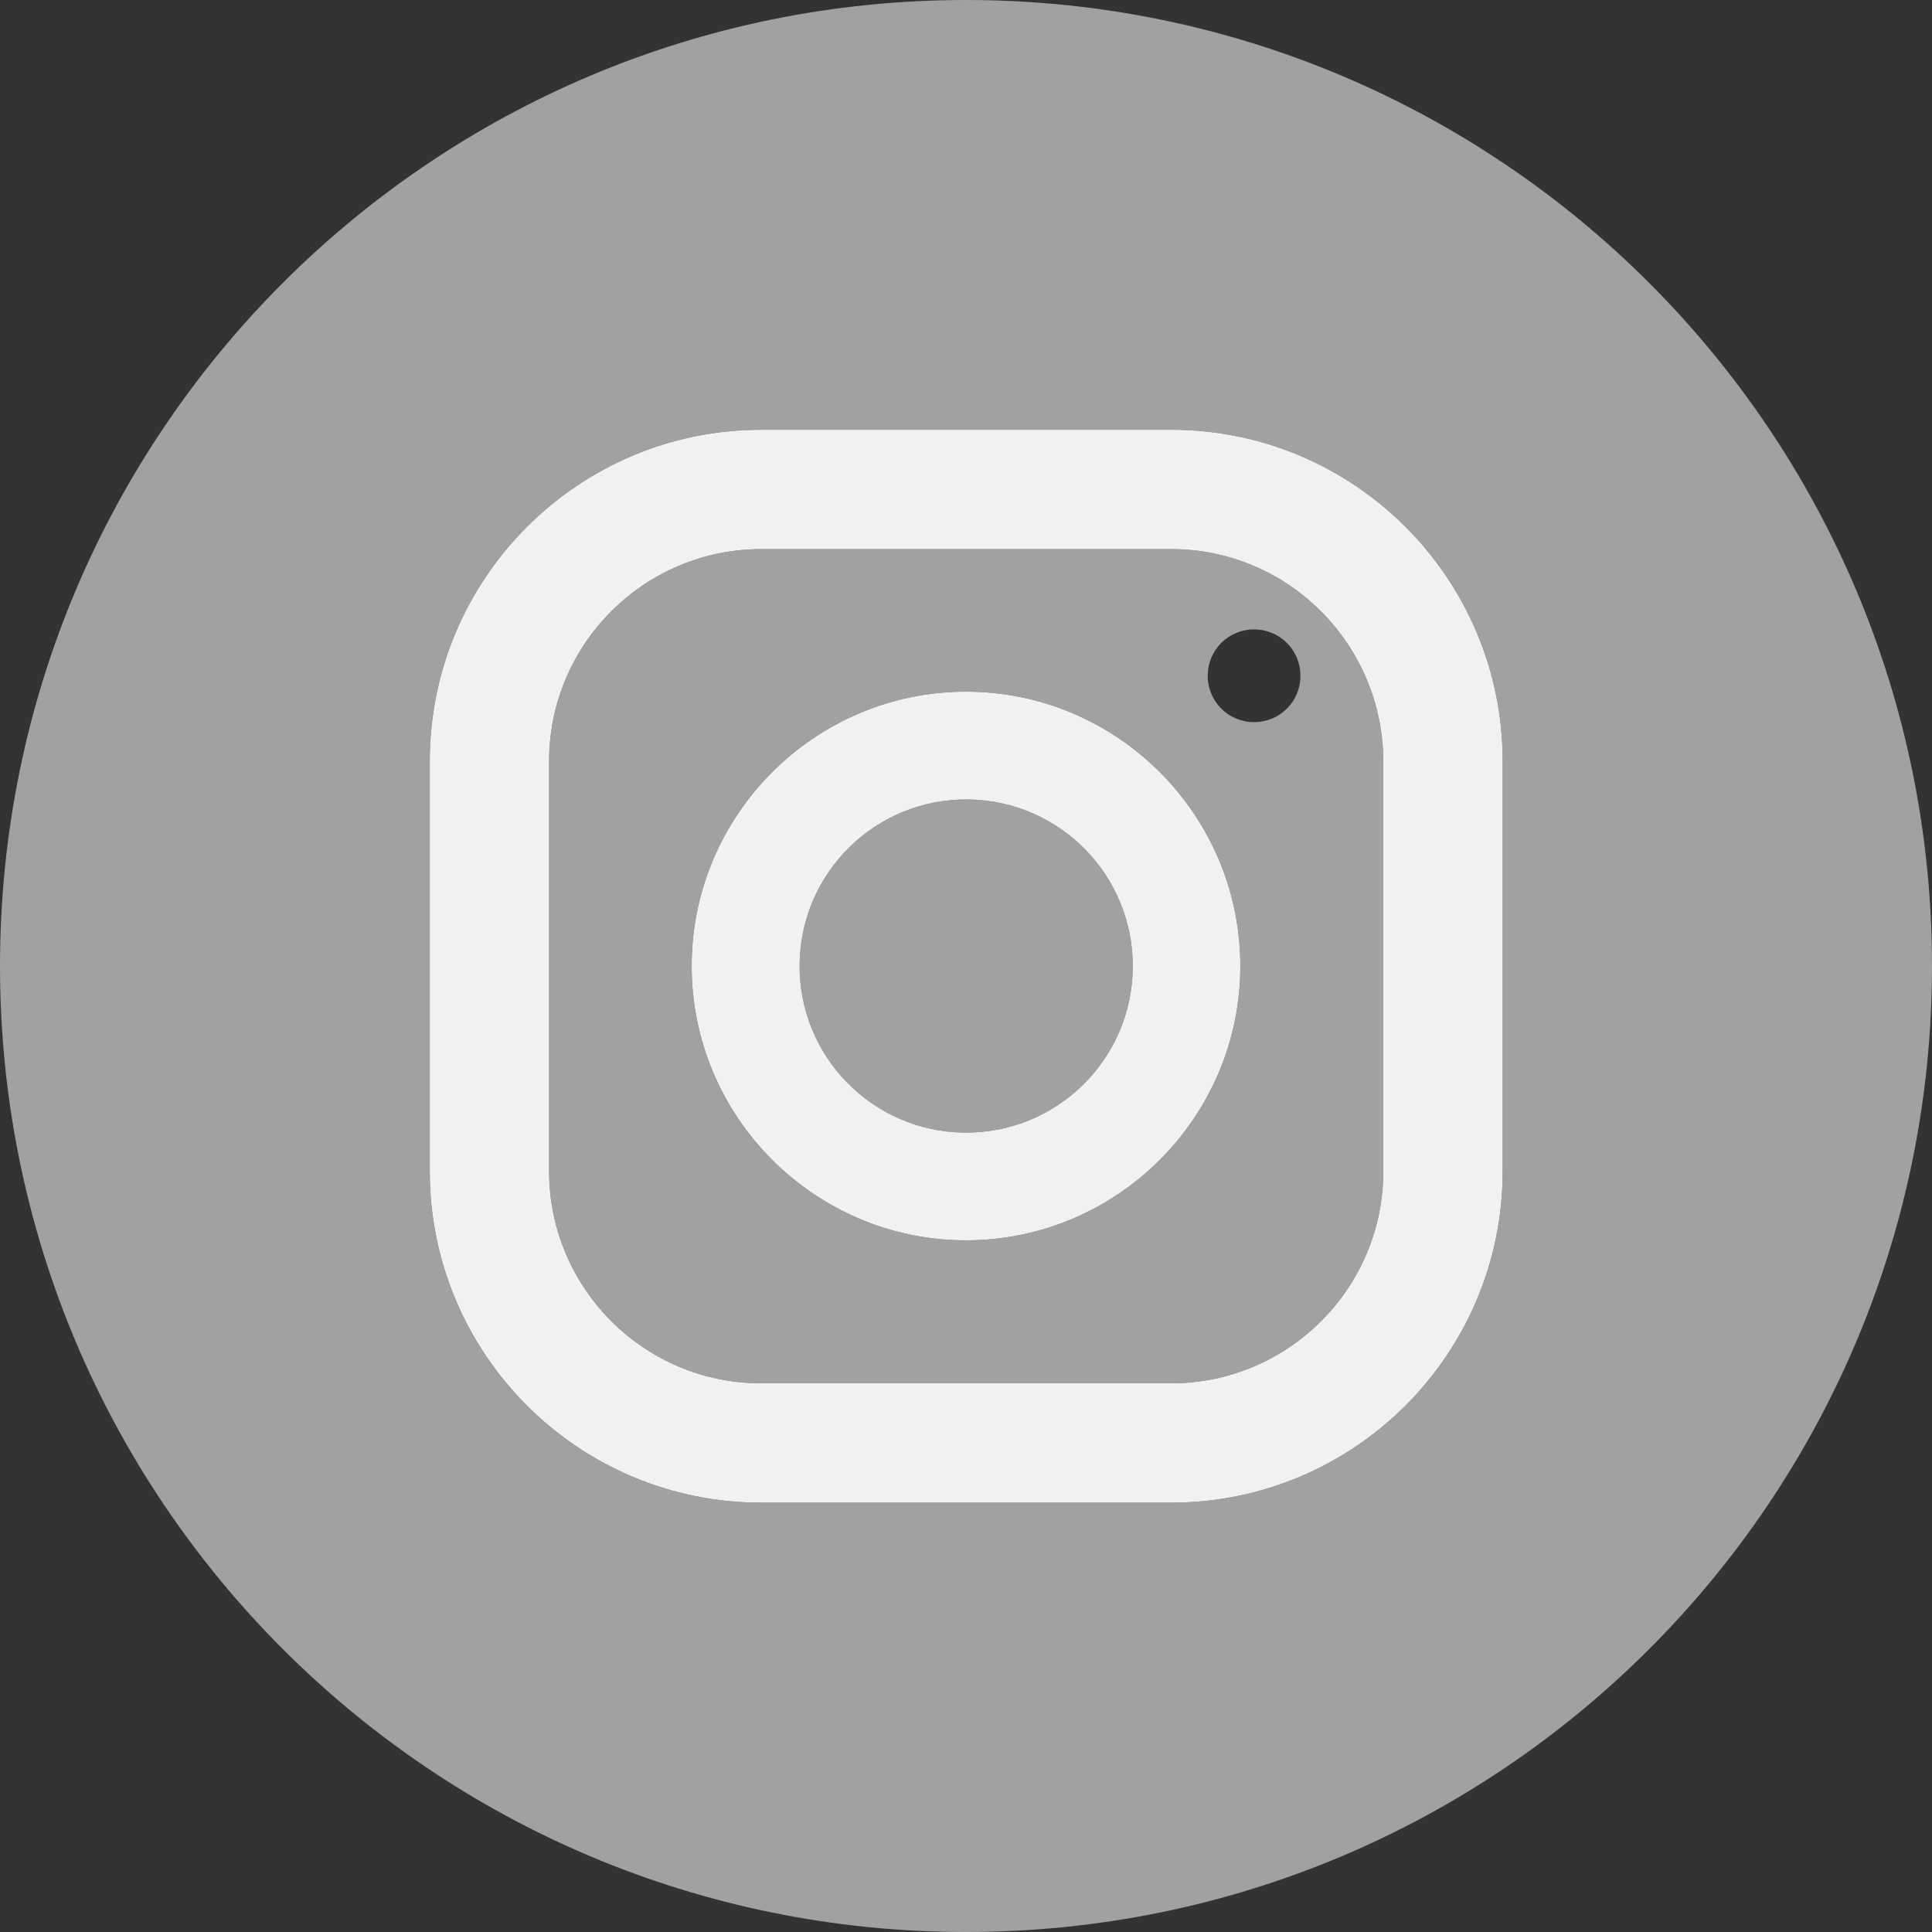 <?xml version="1.0" encoding="UTF-8"?>
<svg id="Layer_1" data-name="Layer 1" xmlns="http://www.w3.org/2000/svg" viewBox="0 0 512 512">
  <rect x="0" y="0" width="512" height="512" fill="#333333" stroke="none"/>
  <path d="M310.39,145.52h-108.66c-30.95,0-56.21,25.15-56.21,56.21v108.66c0,30.94,25.15,56.2,56.21,56.2h108.66c30.94,0,56.2-25.14,56.2-56.2v-108.66c-.11-31.06-25.26-56.21-56.2-56.21ZM256,328.7c-40.05,0-72.7-32.65-72.7-72.7s32.65-72.7,72.7-72.7,72.7,32.65,72.7,72.7-32.65,72.7-72.7,72.7ZM332.34,191.37c-6.82,0-12.28-5.46-12.28-12.28s5.46-12.29,12.28-12.29,12.29,5.46,12.29,12.29-5.46,12.28-12.29,12.28Z" style="fill: #a1a1a1;"/>
  <path d="M300.19,256.54c-.29,24.38-20.29,43.9-44.67,43.61-24.38-.29-43.91-20.29-43.61-44.67.29-24.38,20.29-43.91,44.67-43.61,24.38.29,43.91,20.29,43.61,44.67Z" style="fill: #a1a1a1;"/>
  <path d="M256,0C114.57,0,0,114.57,0,256s114.57,256,256,256,256-114.57,256-256S397.43,0,256,0ZM398.22,310.39c0,48.47-39.36,87.83-87.83,87.83h-108.66c-48.47,0-87.84-39.36-87.84-87.83v-108.66c0-48.47,39.37-87.84,87.84-87.84h108.66c48.47,0,87.83,39.37,87.83,87.84v108.66Z" style="fill: #a1a1a1;"/>
  <path d="M310.39,113.89h-108.66c-48.47,0-87.84,39.37-87.84,87.84v108.66c0,48.47,39.37,87.83,87.84,87.83h108.66c48.47,0,87.83-39.36,87.83-87.83v-108.66c0-48.47-39.36-87.84-87.83-87.84ZM366.59,310.39c0,31.06-25.26,56.2-56.2,56.2h-108.66c-31.06,0-56.21-25.26-56.21-56.2v-108.66c0-31.06,25.26-56.21,56.21-56.21h108.66c30.94,0,56.09,25.15,56.2,56.21v108.66Z" style="fill: #f1f1f1;"/>
  <path d="M256,183.3c-40.05,0-72.7,32.65-72.7,72.7s32.65,72.7,72.7,72.7,72.7-32.65,72.7-72.7-32.65-72.7-72.7-72.7ZM255.52,300.15c-24.38-.29-43.91-20.29-43.61-44.67.29-24.38,20.29-43.91,44.67-43.61,24.38.29,43.91,20.29,43.61,44.67-.29,24.38-20.29,43.9-44.67,43.61Z" style="fill: #f1f1f1;"/>
</svg>